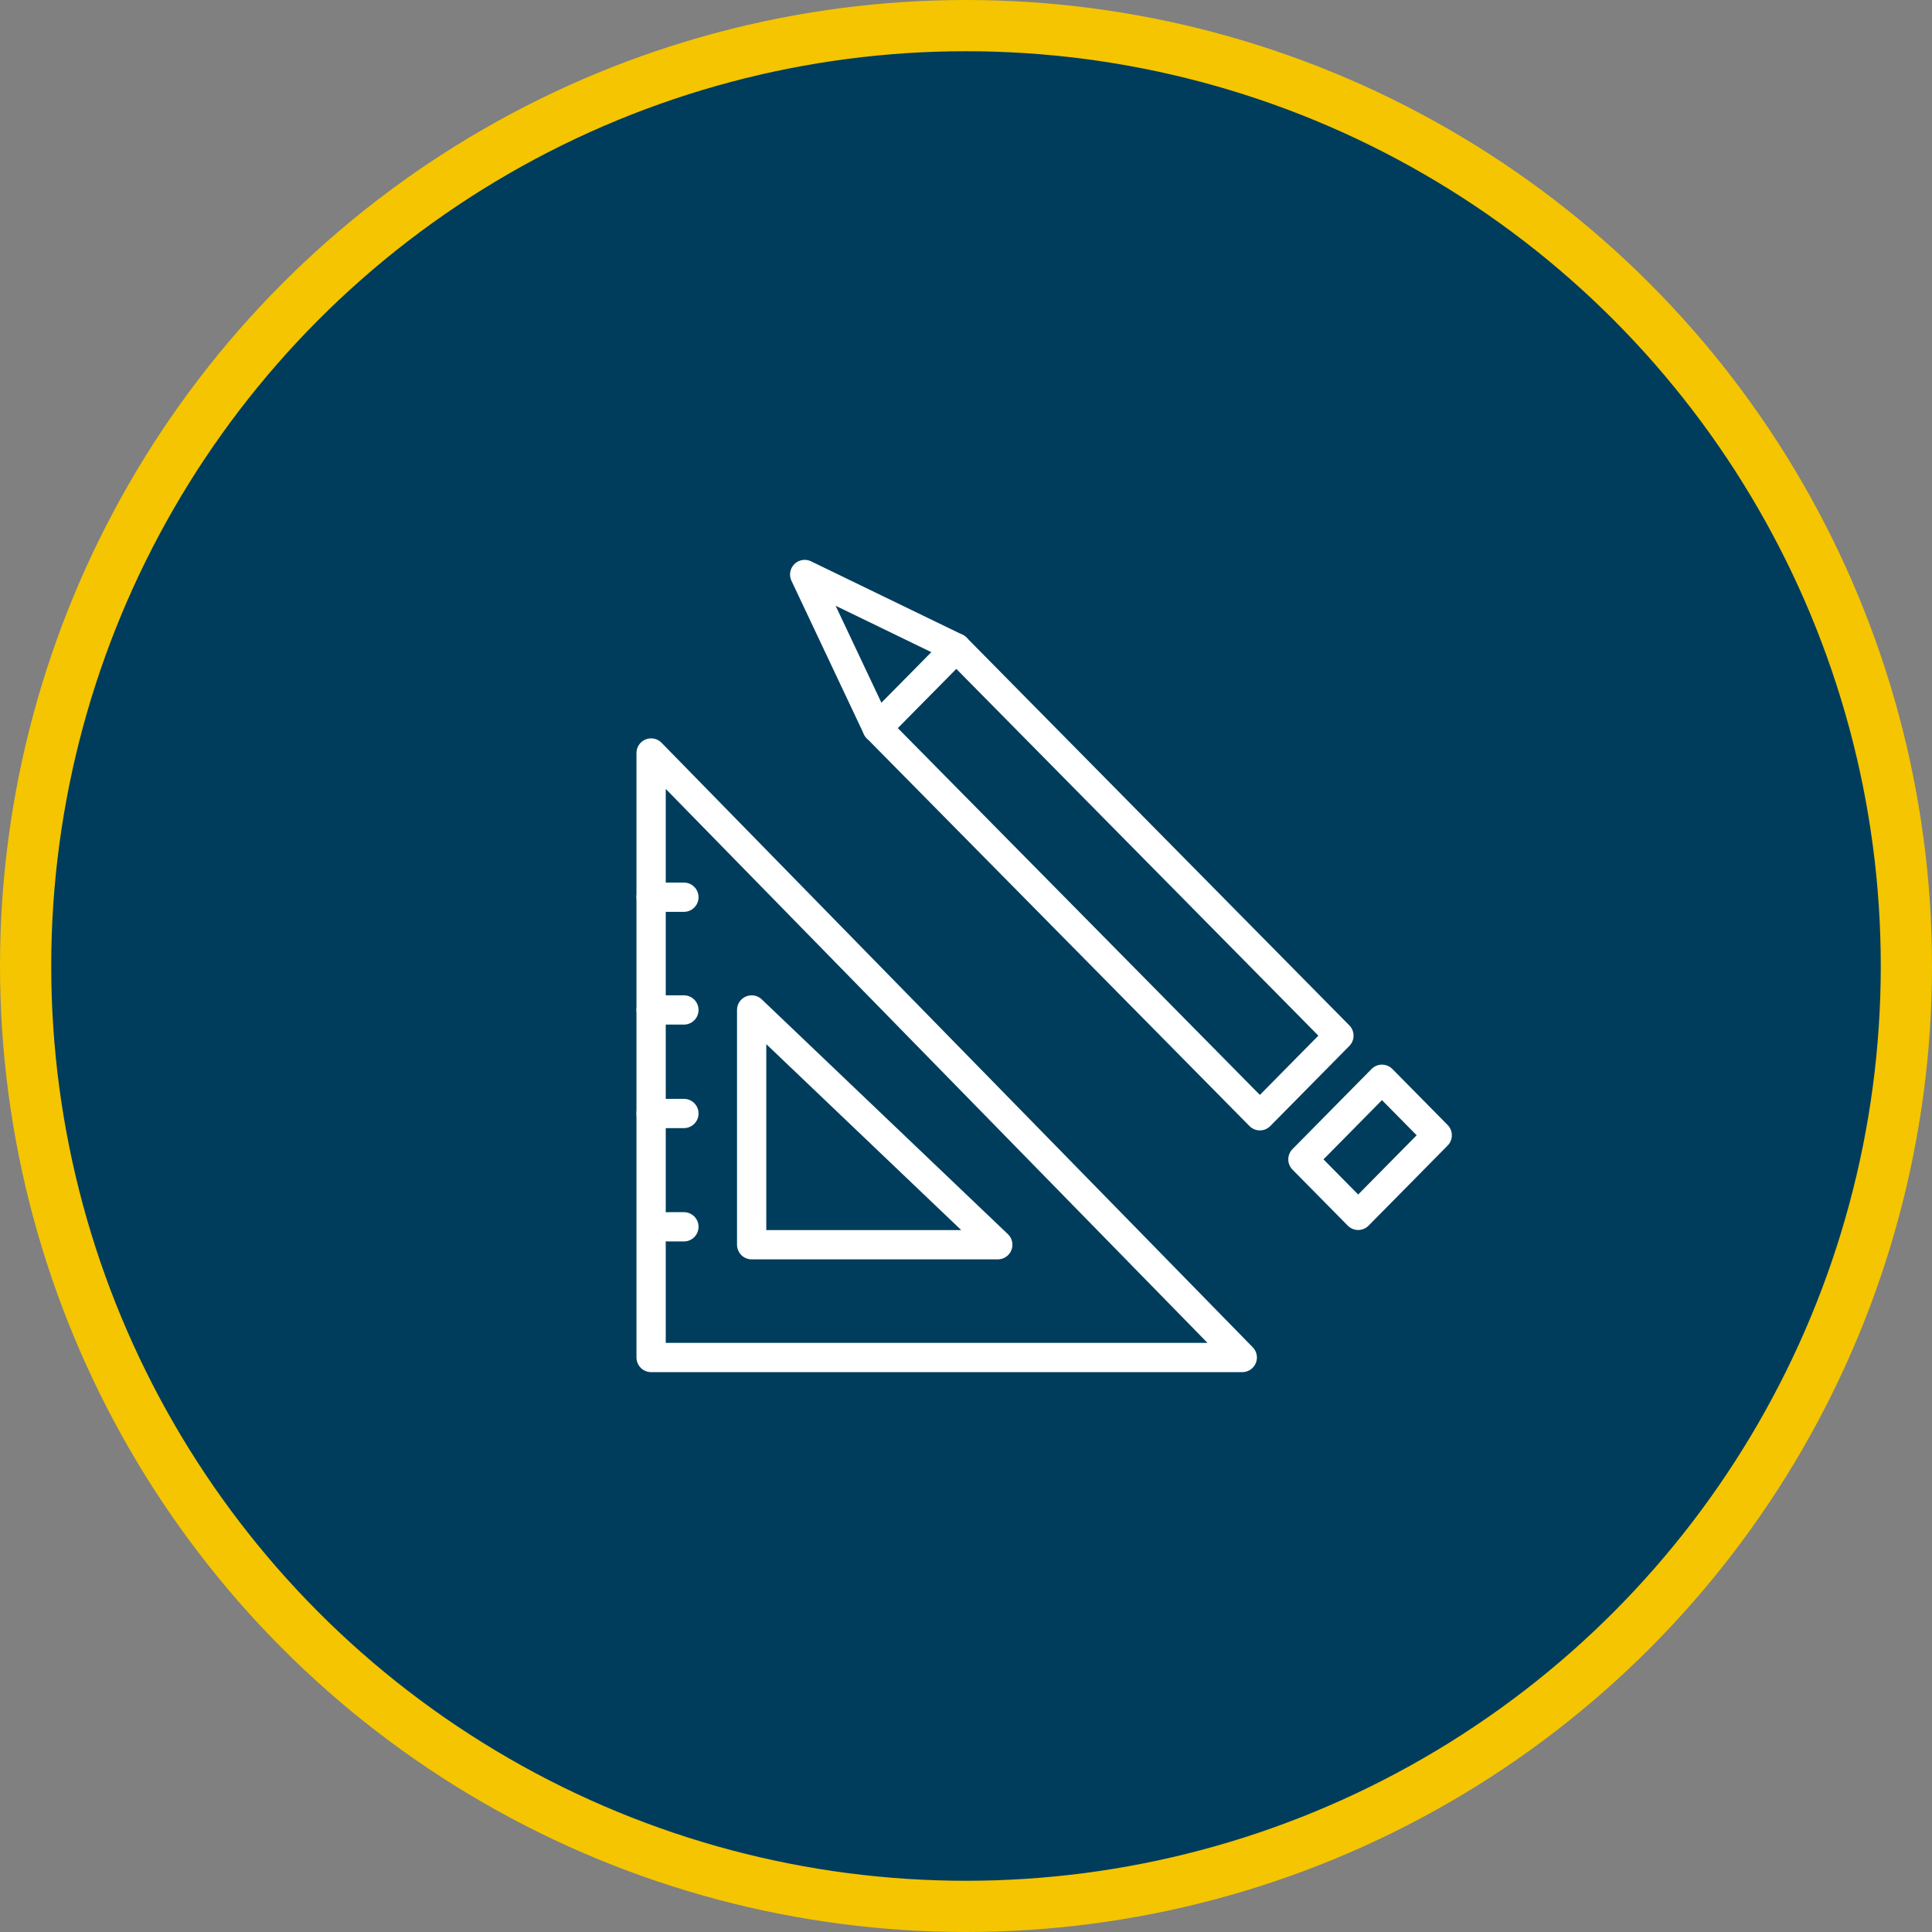 <?xml version="1.0" encoding="UTF-8"?><svg id="b" xmlns="http://www.w3.org/2000/svg" width="132.004" height="132.004" viewBox="0 0 132.004 132.004"><rect x="0" y="0" width="132.004" height="132.004" fill="#808080" stroke="none"/><g id="c"><circle cx="66.002" cy="66.002" r="64.252" fill="#003d5c" stroke="#f4c500" stroke-linecap="round" stroke-linejoin="round" stroke-width="3.5"/><polygon points="65.334 44.271 91.482 70.762 86.081 76.234 59.933 49.743 65.334 44.271" fill="none" stroke="#fff" stroke-linecap="round" stroke-linejoin="round" stroke-width="2"/><polygon points="94.423 73.742 98.198 77.567 92.797 83.039 89.022 79.214 94.423 73.742" fill="none" stroke="#fff" stroke-linecap="round" stroke-linejoin="round" stroke-width="2"/><polygon points="54.98 39.253 65.334 44.271 59.933 49.743 54.98 39.253" fill="none" stroke="#fff" stroke-linecap="round" stroke-linejoin="round" stroke-width="2"/><polygon points="44.487 92.751 44.487 51.45 84.878 92.751 44.487 92.751" fill="none" stroke="#fff" stroke-linecap="round" stroke-linejoin="round" stroke-width="2"/><polygon points="51.357 85.046 68.173 85.046 51.357 69.006 51.357 85.046" fill="none" stroke="#fff" stroke-linecap="round" stroke-linejoin="round" stroke-width="2"/><path d="M45.639,83.821h1.089-1.089Z" fill="none" stroke="#fff" stroke-linecap="round" stroke-linejoin="round" stroke-width="2"/><path d="M44.487,76.079h2.241-2.241Z" fill="none" stroke="#fff" stroke-linecap="round" stroke-linejoin="round" stroke-width="2"/><path d="M44.487,69.006h2.241-2.241Z" fill="none" stroke="#fff" stroke-linecap="round" stroke-linejoin="round" stroke-width="2"/><path d="M44.487,61.302h2.241-2.241Z" fill="none" stroke="#fff" stroke-linecap="round" stroke-linejoin="round" stroke-width="2"/></g></svg>